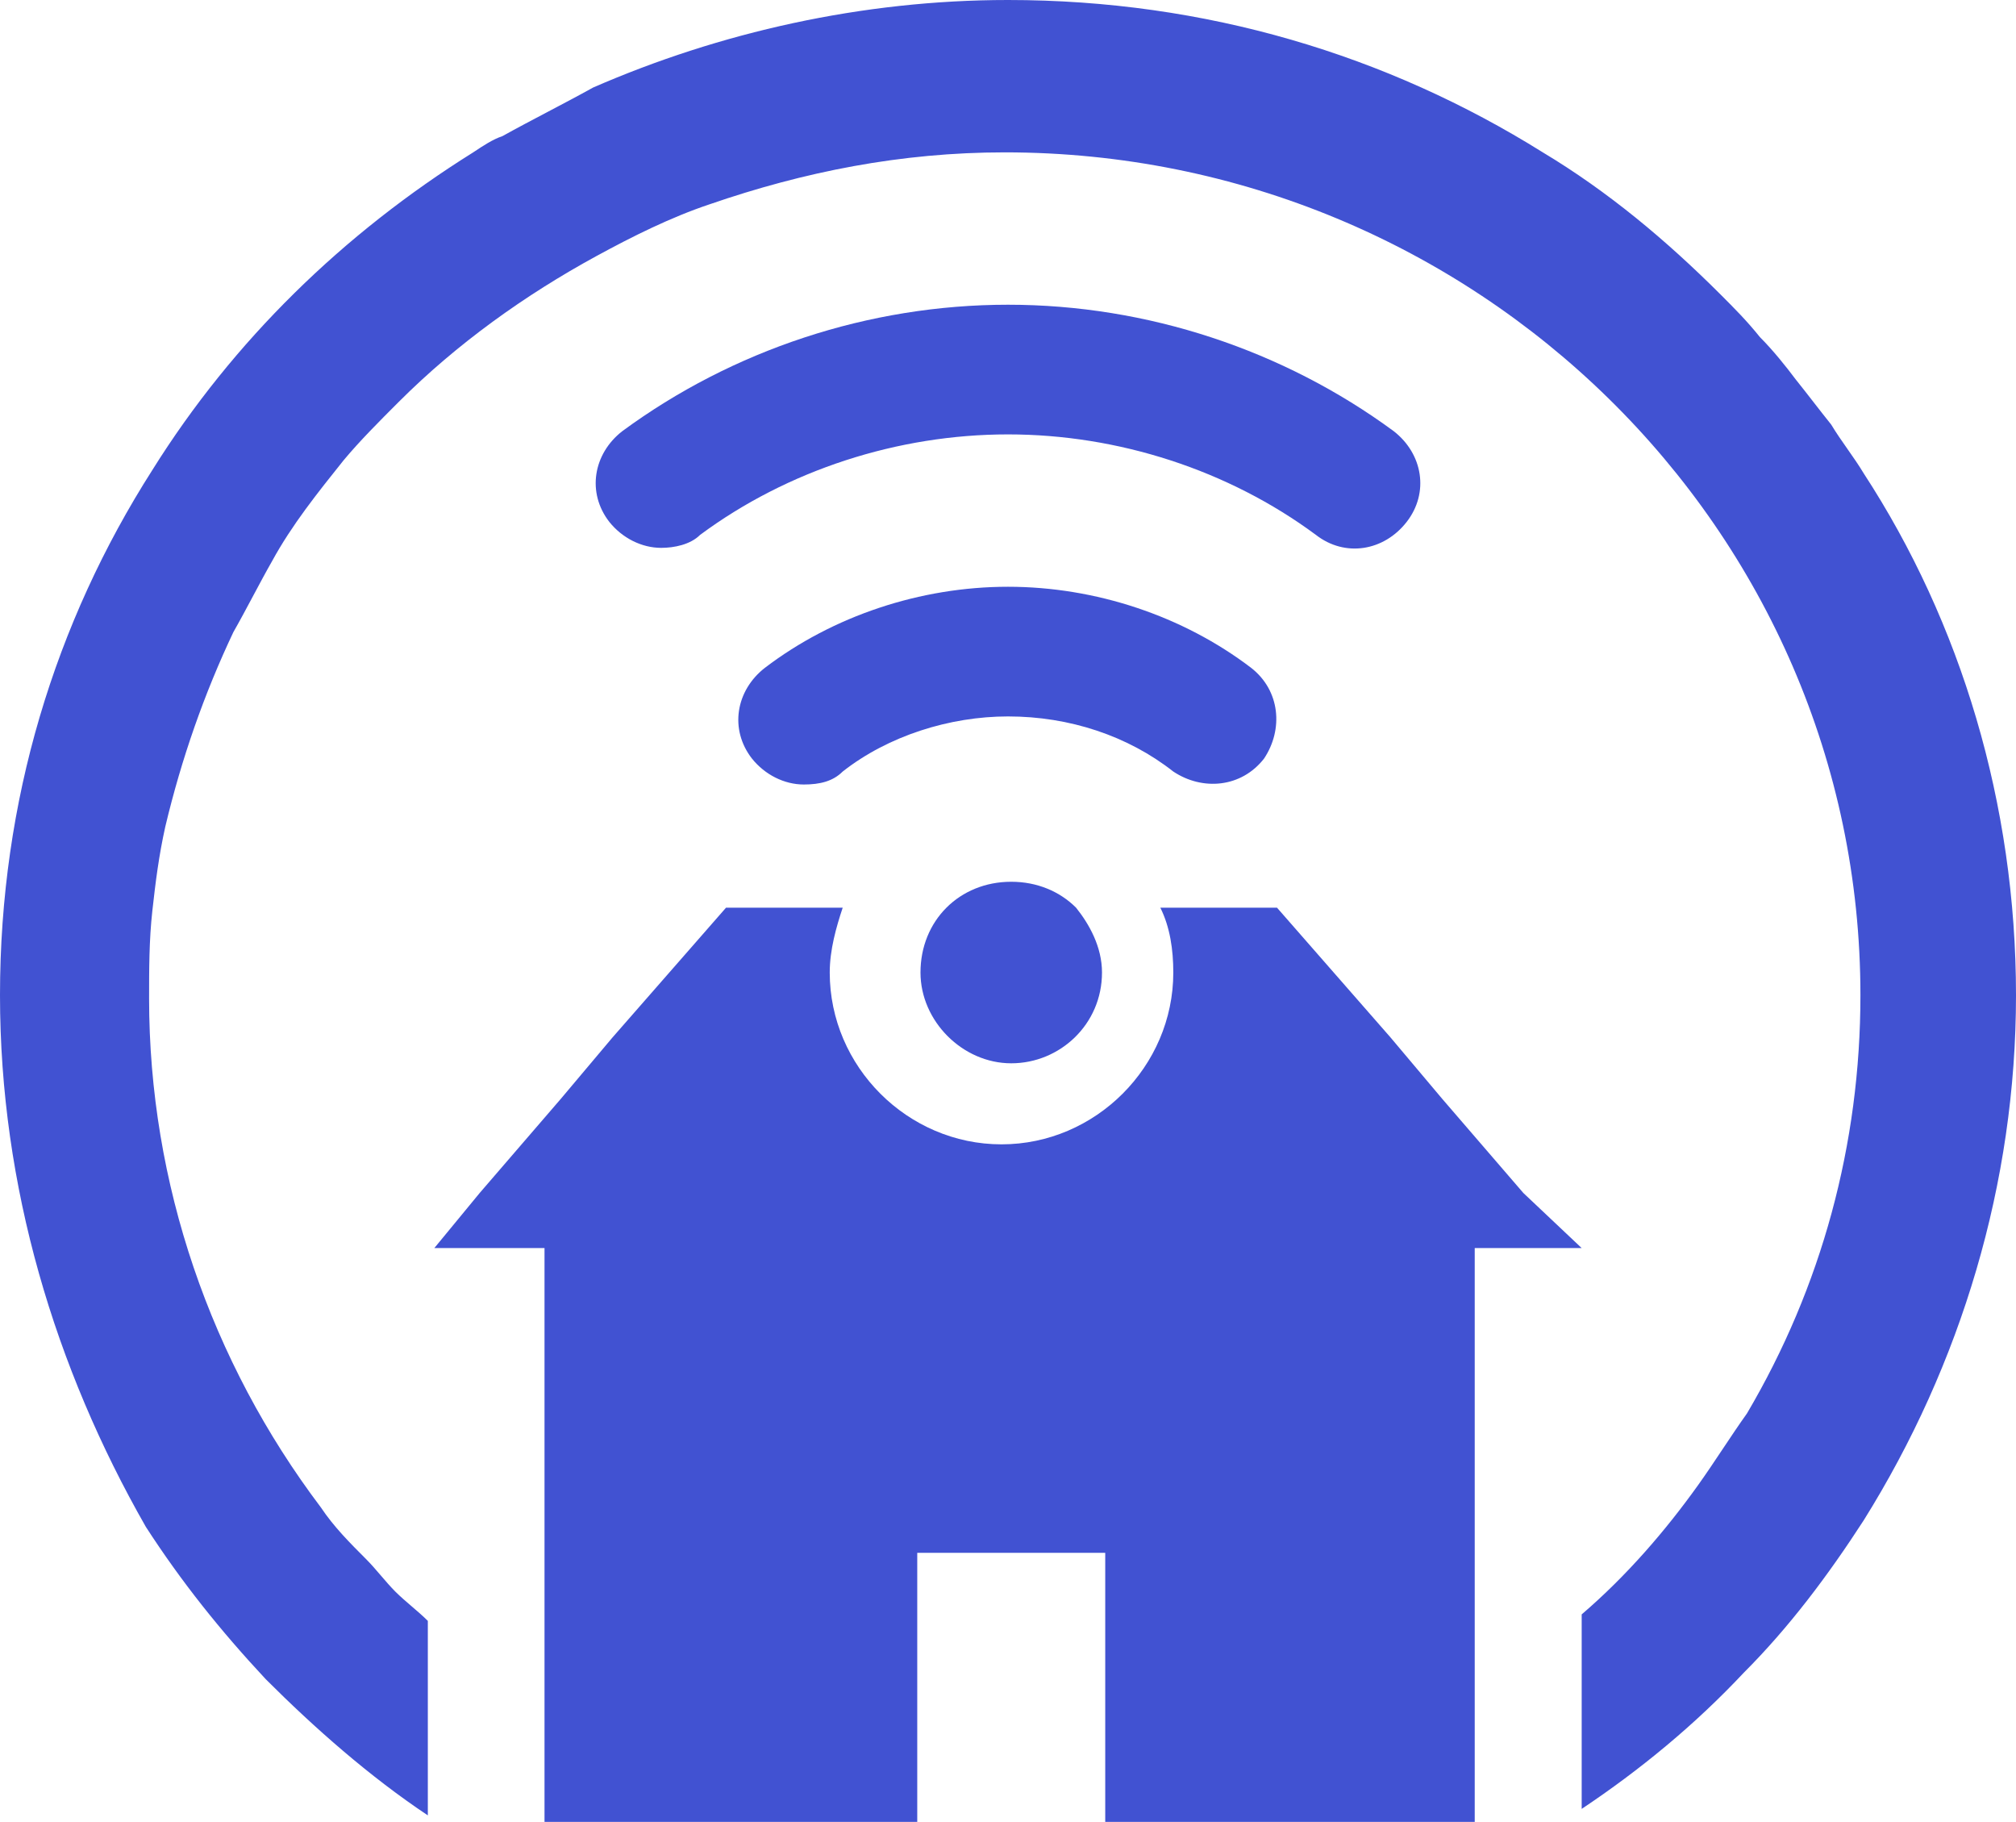 <svg xmlns="http://www.w3.org/2000/svg" xmlns:xlink="http://www.w3.org/1999/xlink" xml:space="preserve" viewBox="0 0 62.2 56.2"><defs><path id="a" d="M0 0h62.2v56.2H0z"/></defs><clipPath id="b"><use xlink:href="#a" style="overflow:visible"/></clipPath><path d="M62.2 30.7c0 5.8-1.7 11.4-4.7 16.2-1.1 1.7-2.3 3.3-3.7 4.7-1.5 1.6-3.2 3-5 4.2v-6c1.4-1.2 2.6-2.6 3.6-4 .5-.7 1-1.5 1.5-2.2 2.3-3.9 3.5-8.3 3.5-12.9 0-14.4-11.9-26-26.4-26-3.2 0-6.2.6-9.1 1.6-1.2.4-2.4 1-3.5 1.6-2.2 1.2-4.3 2.7-6.1 4.5-.6.6-1.2 1.2-1.7 1.8-.8 1-1.6 2-2.2 3.1-.4.7-.8 1.5-1.2 2.2q-1.35 2.85-2.1 6c-.2.9-.3 1.7-.4 2.6s-.1 1.8-.1 2.7c0 5.7 1.9 11.2 5.3 15.7.4.6.9 1.1 1.4 1.6.3.3.6.7.9 1s.7.6 1 .9v6c-1.8-1.2-3.5-2.7-5-4.2-1.4-1.5-2.6-3-3.7-4.7C1.7 42.2 0 36.6 0 30.7c0-6 1.7-11.5 4.7-16.2 2.5-4 5.9-7.3 9.9-9.8.3-.2.6-.4.9-.5.9-.5 1.9-1 2.8-1.5C22.2 1 26.6 0 31.1 0c6.1 0 11.7 1.7 16.5 4.7 2 1.2 3.8 2.7 5.5 4.4.4.4.8.8 1.2 1.3.4.4.8.9 1.1 1.3.4.5.7.9 1.1 1.4.3.5.7 1 1 1.5 3 4.6 4.7 10.2 4.7 16.1" style="clip-path:url(#b);fill:#4152d2"/><path d="M48.8 38.5h-3.3v17.7H34.1v-8.3h-5.8v8.3H16.8V38.5h-3.4l1.4-1.7 2.5-2.9 1.6-1.9 3.5-4H26c-.2.6-.4 1.3-.4 2 0 2.9 2.4 5.3 5.3 5.3s5.3-2.4 5.3-5.3c0-.7-.1-1.4-.4-2h3.6l3.5 4 1.6 1.9 2.5 2.9z" style="clip-path:url(#b);fill:#4152d2"/><path d="M34 30c0 1.6-1.3 2.8-2.8 2.8s-2.8-1.3-2.8-2.8c0-.8.3-1.5.8-2s1.2-.8 2-.8 1.5.3 2 .8c.4.5.8 1.2.8 2M20.4 16.9c-.6 0-1.2-.3-1.6-.8-.7-.9-.5-2.1.4-2.8 3.4-2.5 7.6-3.9 11.9-3.9s8.5 1.4 11.9 3.9c.9.7 1.1 1.9.4 2.8s-1.9 1.1-2.8.4c-2.7-2-6.1-3.1-9.5-3.1s-6.8 1.1-9.5 3.1c-.3.3-.8.4-1.2.4" style="clip-path:url(#b);fill:#4152d2"/><defs><path id="c" d="M0 0h62.2v56.2H0z"/></defs><clipPath id="d"><use xlink:href="#c" style="overflow:visible"/></clipPath><path d="M24.8 24.2c-.6 0-1.2-.3-1.6-.8-.7-.9-.5-2.1.4-2.8 2.1-1.6 4.8-2.5 7.5-2.5s5.4.9 7.5 2.5c.9.7 1 1.9.4 2.8-.7.9-1.9 1-2.8.4-1.4-1.1-3.2-1.7-5.1-1.7-1.8 0-3.7.6-5.1 1.7-.3.3-.7.4-1.2.4" style="clip-path:url(#d);fill:#4152d2"/></svg>